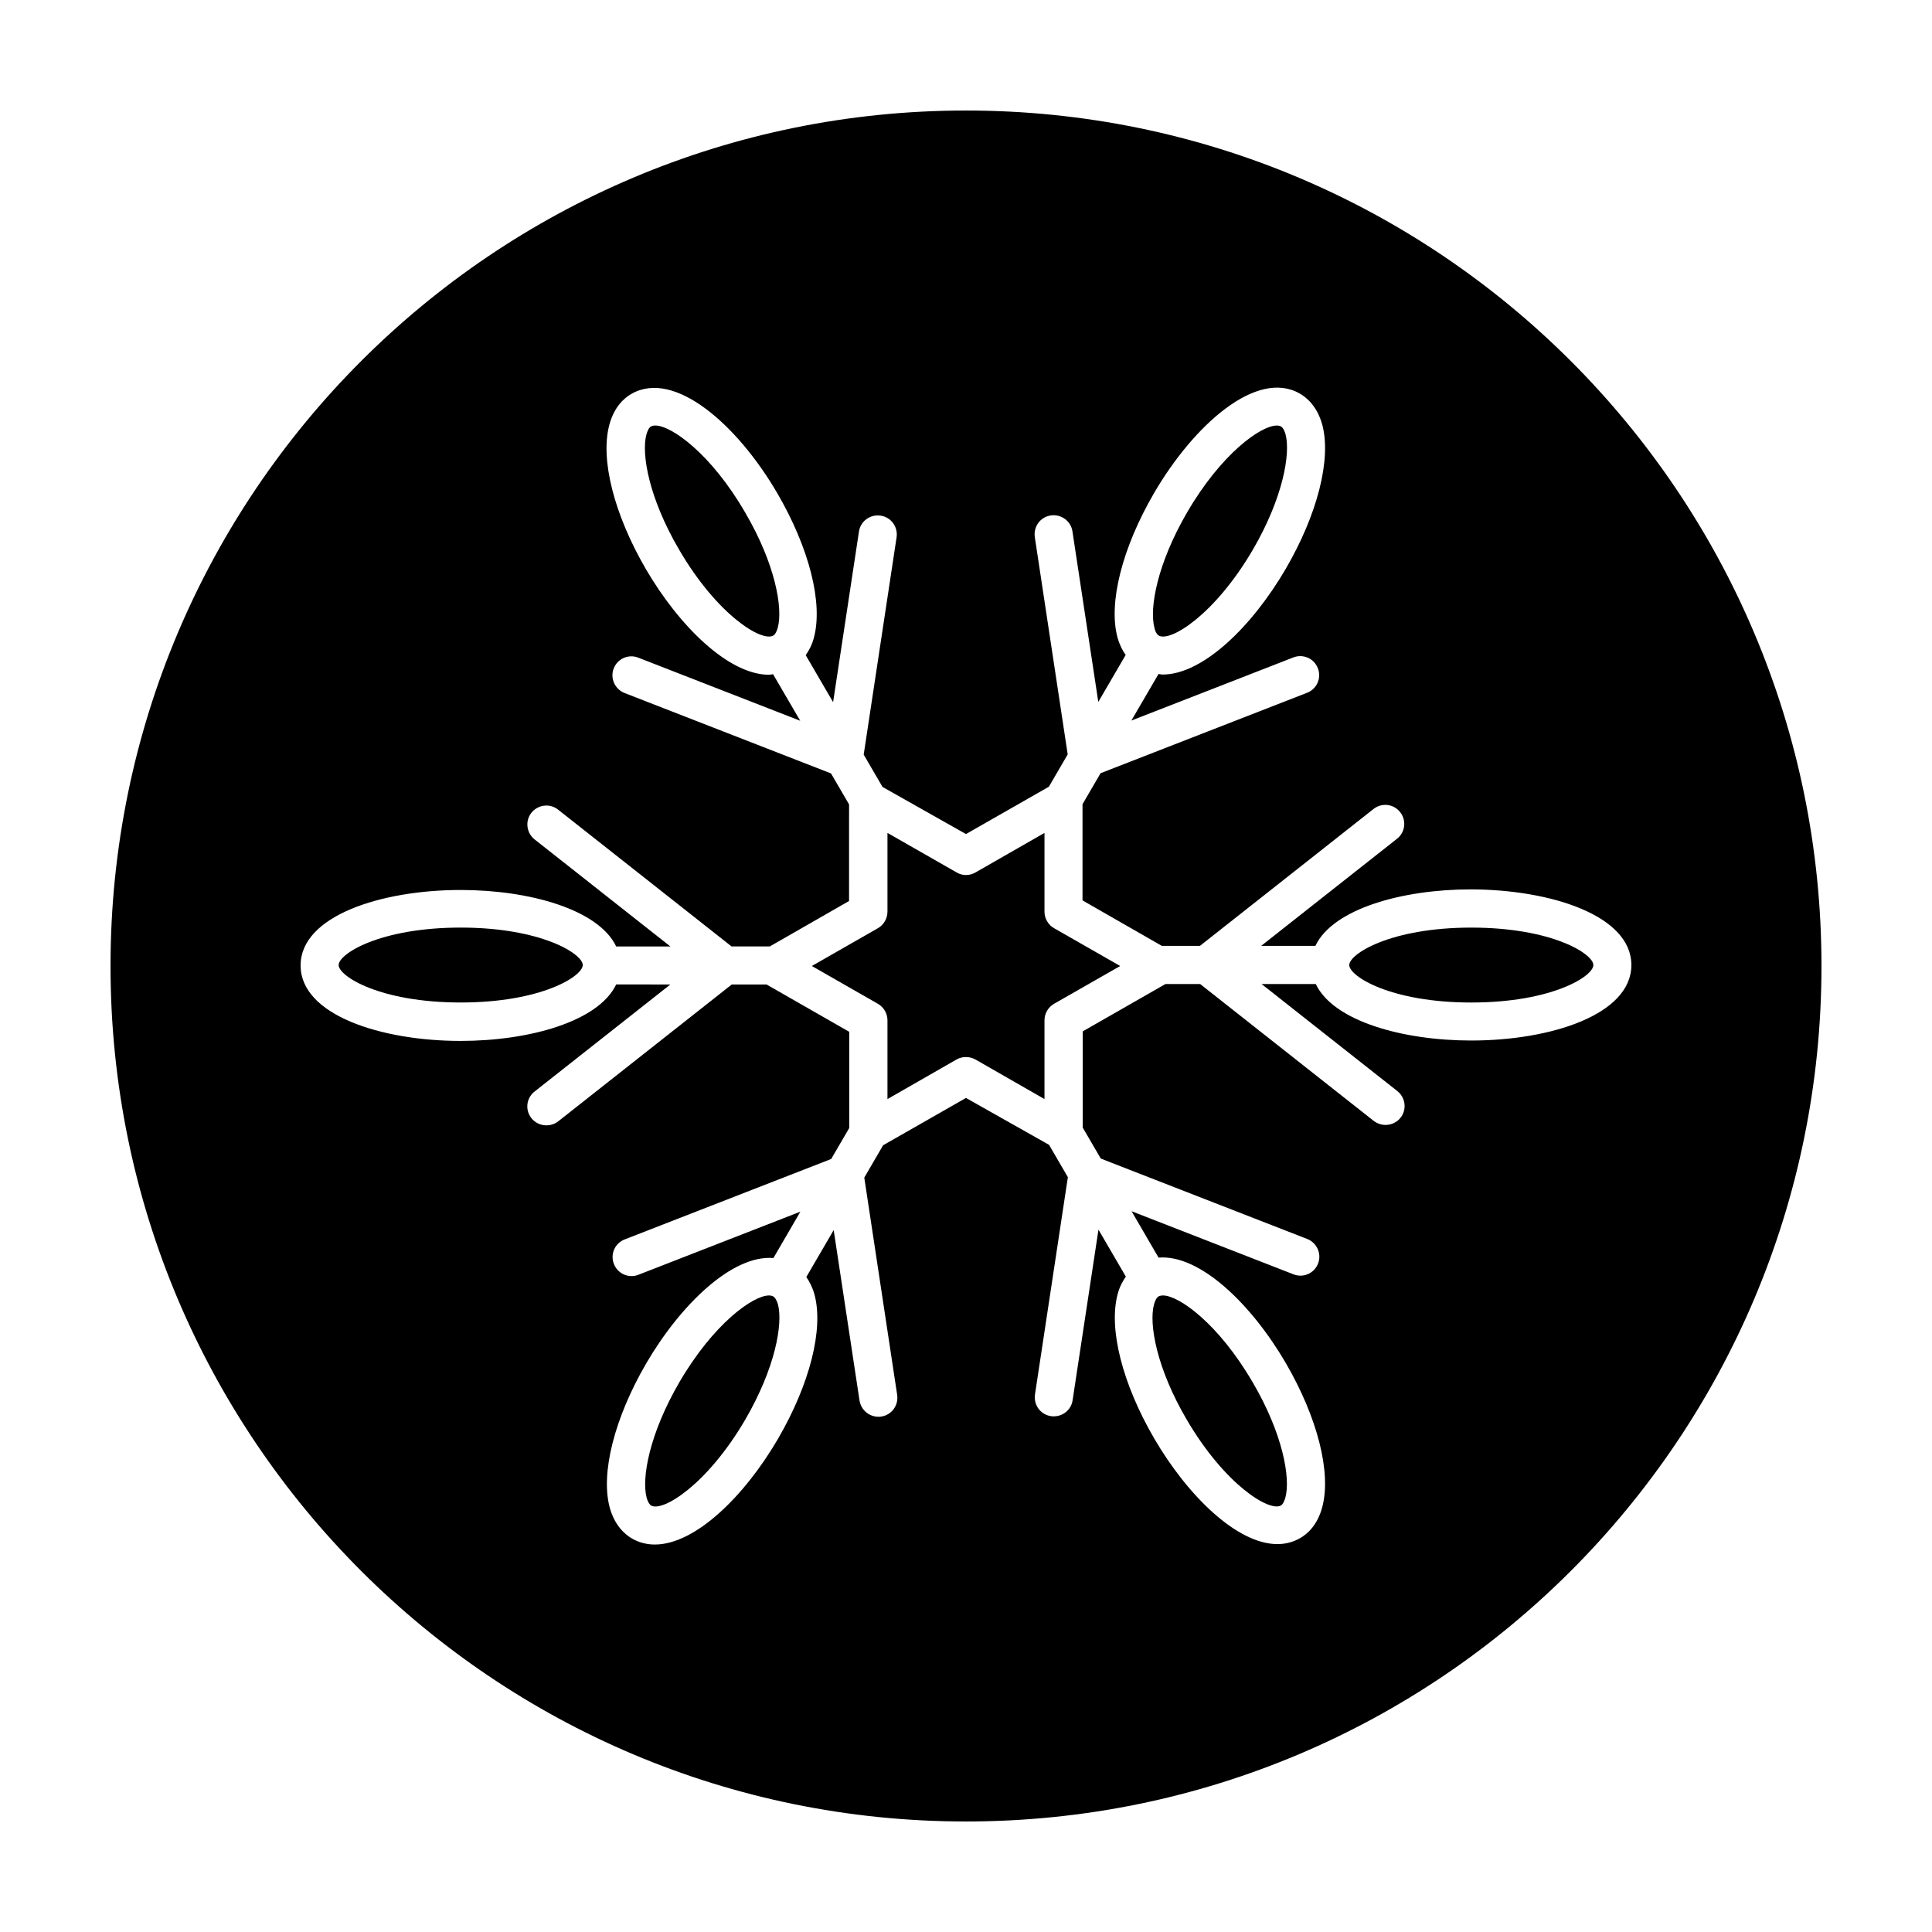 <?xml version="1.0" encoding="UTF-8"?>
<!-- Uploaded to: SVG Repo, www.svgrepo.com, Generator: SVG Repo Mixer Tools -->
<svg fill="#000000" width="800px" height="800px" version="1.1" viewBox="144 144 512 512" xmlns="http://www.w3.org/2000/svg">
 <g>
  <path d="m400 173.29c-125.2 0-226.71 101.52-226.71 226.71 0 125.2 101.52 226.71 226.71 226.71s226.71-101.52 226.71-226.71c-0.004-125.2-101.52-226.71-226.71-226.71zm176.33 226.46c0 13.148-21.363 20-42.422 20-18.188 0-36.527-5.141-41.211-14.965h-14.359l35.973 28.363c2.168 1.715 2.57 4.887 0.855 7.055-1.008 1.258-2.469 1.914-3.981 1.914-1.109 0-2.168-0.352-3.125-1.059l-45.996-36.273h-9.219l-21.914 12.543v25.492l4.785 8.211 54.715 21.312c2.57 1.008 3.879 3.93 2.871 6.5-1.008 2.621-3.93 3.879-6.5 2.871l-42.926-16.727 7.152 12.293c10.934-0.906 24.586 12.293 33.703 27.91 8.414 14.461 12.141 29.07 9.672 38.238-1.258 4.734-3.93 7.106-5.894 8.211-1.863 1.059-3.879 1.562-5.996 1.562-10.73 0-23.832-12.898-32.648-28.012-8.414-14.461-12.141-29.07-9.672-38.238 0.504-1.965 1.309-3.375 2.168-4.637l-7.254-12.445-6.852 45.191c-0.352 2.519-2.519 4.281-4.988 4.281-0.25 0-0.504 0-0.754-0.051-2.769-0.402-4.637-2.973-4.231-5.742l8.715-57.586-4.988-8.566-22.012-12.43-21.965 12.543-4.988 8.566 8.715 57.586c0.402 2.769-1.461 5.34-4.231 5.742-0.25 0.051-0.504 0.051-0.754 0.051-2.469 0-4.586-1.812-4.988-4.281l-6.852-45.191-7.254 12.445c0.855 1.211 1.613 2.672 2.168 4.637 2.469 9.168-1.258 23.781-9.672 38.238-8.816 15.113-21.867 28.012-32.648 28.012-2.117 0-4.133-0.504-5.996-1.562-2.016-1.16-4.637-3.527-5.945-8.211-2.469-9.168 1.258-23.781 9.672-38.238 9.117-15.617 22.824-28.816 33.703-27.91l7.152-12.293-42.926 16.727c-2.57 1.008-5.492-0.25-6.5-2.871-1.008-2.57 0.25-5.492 2.871-6.5l54.715-21.312 4.785-8.211v-25.492l-21.914-12.543h-9.219l-45.996 36.273c-0.906 0.707-2.016 1.059-3.125 1.059-1.512 0-2.973-0.656-3.981-1.914-1.715-2.168-1.359-5.34 0.855-7.055l35.973-28.363-14.359-0.008c-4.684 9.824-23.023 14.965-41.211 14.965-21.059 0-42.422-6.852-42.422-20 0-13.148 21.363-20 42.422-20 18.188 0 36.527 5.141 41.211 14.965h14.359l-35.973-28.363c-2.168-1.715-2.57-4.887-0.855-7.055 1.715-2.168 4.887-2.57 7.055-0.855l45.996 36.273h10.125l21.008-12.043 0.004-25.598-4.785-8.211-54.715-21.312c-2.57-1.008-3.879-3.93-2.871-6.5 1.008-2.621 3.93-3.879 6.5-2.871l42.926 16.727-7.203-12.344c-0.352 0.051-0.707 0.152-1.059 0.152-10.73 0-23.832-12.898-32.648-28.012-8.414-14.461-12.141-29.07-9.672-38.238 1.258-4.734 3.93-7.106 5.894-8.211 11.438-6.5 28.113 8.312 38.641 26.398 8.414 14.461 12.141 29.07 9.672 38.238-0.504 1.965-1.309 3.375-2.168 4.637l7.254 12.445 6.852-45.191c0.402-2.769 2.973-4.637 5.742-4.231 2.769 0.402 4.637 2.973 4.231 5.742l-8.715 57.586 4.988 8.566 22.121 12.488 21.965-12.543 4.988-8.566-8.715-57.586c-0.402-2.769 1.461-5.34 4.231-5.742 2.719-0.402 5.34 1.461 5.742 4.231l6.852 45.191 7.254-12.445c-0.855-1.211-1.613-2.672-2.168-4.637-2.469-9.168 1.258-23.781 9.672-38.238 10.531-18.086 27.207-32.949 38.641-26.398 2.016 1.16 4.637 3.527 5.945 8.211 2.469 9.168-1.258 23.781-9.672 38.238-8.816 15.113-21.867 28.012-32.648 28.012-0.352 0-0.707-0.102-1.059-0.152l-7.203 12.344 42.926-16.727c2.57-1.008 5.492 0.25 6.5 2.871 1.008 2.57-0.25 5.492-2.871 6.5l-54.715 21.312-4.785 8.211v25.492l21.008 12.043h10.125l45.996-36.273c2.168-1.715 5.34-1.359 7.055 0.855 1.715 2.168 1.359 5.34-0.855 7.055l-35.973 28.363h14.359c4.684-9.824 23.023-14.965 41.211-14.965 21.164 0.055 42.527 6.906 42.527 20.055z"/>
  <path d="m348.91 487.56c-0.301-0.152-0.656-0.25-1.109-0.25-4.231 0-14.711 7.457-23.781 23.023-7.91 13.602-10.027 25.34-8.664 30.531 0.152 0.605 0.555 1.715 1.211 2.117 3.074 1.762 14.863-5.543 24.938-22.773 7.91-13.602 10.027-25.34 8.664-30.531-0.203-0.656-0.605-1.715-1.258-2.117z"/>
  <path d="m451.09 312.44c3.074 1.762 14.863-5.543 24.938-22.773 7.91-13.602 10.027-25.34 8.664-30.531-0.152-0.605-0.555-1.715-1.211-2.117-0.301-0.152-0.656-0.25-1.109-0.25-4.231 0-14.711 7.457-23.781 23.023-7.91 13.602-10.027 25.34-8.664 30.531 0.105 0.656 0.508 1.715 1.164 2.117z"/>
  <path d="m266.09 389.82c-21.363 0-32.344 6.953-32.344 9.926s10.984 9.926 32.344 9.926c21.363 0 32.344-6.953 32.344-9.926s-11.031-9.926-32.344-9.926z"/>
  <path d="m317.68 256.77c-0.453 0-0.855 0.102-1.16 0.25-0.656 0.352-1.008 1.461-1.211 2.117-1.41 5.188 0.707 16.977 8.664 30.531 10.027 17.23 21.867 24.535 24.938 22.773 0.656-0.352 1.008-1.461 1.211-2.117 1.41-5.188-0.707-16.977-8.664-30.531-9.016-15.566-19.547-23.023-23.777-23.023z"/>
  <path d="m501.57 399.75c0 2.973 10.984 9.926 32.344 9.926 21.363 0 32.344-6.953 32.344-9.926s-10.984-9.926-32.344-9.926-32.344 6.953-32.344 9.926z"/>
  <path d="m420.8 385.59v-20.859l-18.289 10.48c-1.562 0.906-3.477 0.906-4.988 0l-18.336-10.48v20.859c0 1.812-0.957 3.477-2.519 4.383l-17.531 10.027 17.531 10.027c1.562 0.906 2.519 2.57 2.519 4.383v20.855l18.289-10.48c0.754-0.453 1.664-0.656 2.519-0.656s1.715 0.203 2.519 0.656l18.285 10.48v-20.859c0-1.812 0.957-3.477 2.519-4.383l17.535-10.023-17.531-10.027c-1.566-0.906-2.523-2.57-2.523-4.383z"/>
  <path d="m483.43 542.98c0.656-0.352 1.008-1.461 1.211-2.117 1.41-5.188-0.707-16.977-8.664-30.531-9.07-15.566-19.547-23.023-23.781-23.023-0.453 0-0.855 0.102-1.16 0.25-0.656 0.352-1.008 1.461-1.211 2.117-1.41 5.188 0.707 16.977 8.664 30.531 10.078 17.23 21.867 24.484 24.941 22.773z"/>
 </g>
</svg>